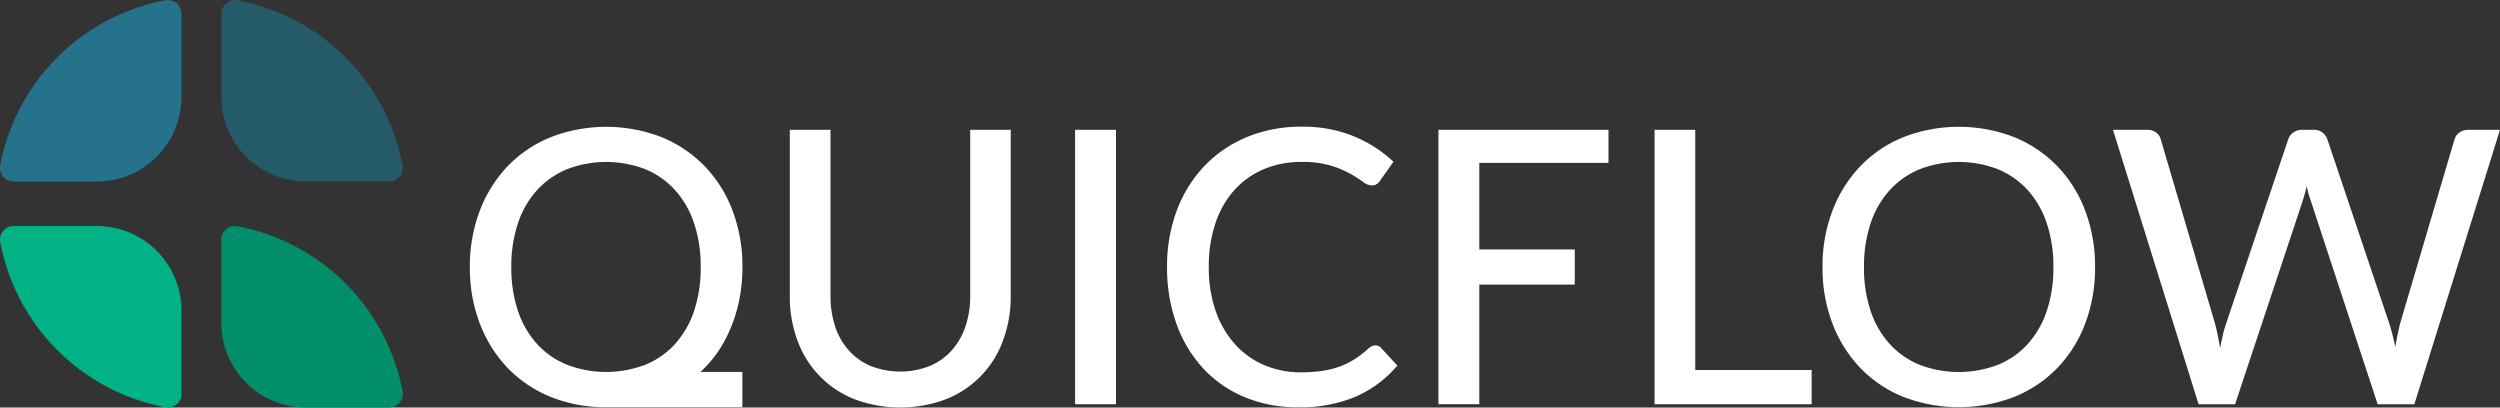 <svg xmlns="http://www.w3.org/2000/svg" width="200" height="32.6" viewBox="0 0 200 32.6"><rect x="0" y="0" width="200" height="32.6" fill="#333333" stroke="none"/><g id="Group_3096" data-name="Group 3096" transform="translate(0 0.001)"><g id="Group_3097" data-name="Group 3097"><path id="Path_2205" data-name="Path 2205" d="M14.517,24.843v6.666a1.085,1.085,0,0,1-1.28,1.07A16.581,16.581,0,0,1,.019,19.361,1.085,1.085,0,0,1,1.09,18.082H7.755a6.761,6.761,0,0,1,6.762,6.761" fill="#00b286"></path><path id="Path_2206" data-name="Path 2206" d="M14.517,1.092V7.758a6.761,6.761,0,0,1-6.762,6.761H1.09A1.085,1.085,0,0,1,.019,13.24,16.577,16.577,0,0,1,13.237.022a1.085,1.085,0,0,1,1.28,1.07" fill="#25728d"></path><path id="Path_2207" data-name="Path 2207" d="M31.137,32.6H24.471a6.763,6.763,0,0,1-6.689-5.773,6.57,6.57,0,0,1-.072-.989V19.17A1.085,1.085,0,0,1,18.989,18.1,16.571,16.571,0,0,1,32.207,31.318a1.085,1.085,0,0,1-1.07,1.279" fill="#008e6b"></path><path id="Path_2208" data-name="Path 2208" d="M31.137,14.516H24.471A6.761,6.761,0,0,1,17.71,7.755V1.089A1.085,1.085,0,0,1,18.989.018,16.576,16.576,0,0,1,32.207,13.234a1.087,1.087,0,0,1-1.07,1.282" fill="#255a68"></path><path id="Path_2209" data-name="Path 2209" d="M58.182,26.848a11.808,11.808,0,0,0,.9-2.575,13.121,13.121,0,0,0,.311-2.911,12.56,12.56,0,0,0-.786-4.51A10.426,10.426,0,0,0,56.38,13.3a10.146,10.146,0,0,0-3.44-2.323,12.29,12.29,0,0,0-8.89,0A10.025,10.025,0,0,0,40.609,13.3a10.581,10.581,0,0,0-2.224,3.557,12.433,12.433,0,0,0-.795,4.51,12.427,12.427,0,0,0,.795,4.516,10.6,10.6,0,0,0,2.224,3.549,9.966,9.966,0,0,0,3.441,2.316,11.611,11.611,0,0,0,4.432.826H59.389V29.756h-3.36a9.864,9.864,0,0,0,.724-.736,9.7,9.7,0,0,0,1.429-2.172m-2.658-1.962A7.528,7.528,0,0,1,54,27.523a6.508,6.508,0,0,1-2.384,1.657,8.773,8.773,0,0,1-6.253,0,6.567,6.567,0,0,1-2.393-1.657,7.388,7.388,0,0,1-1.528-2.637,10.741,10.741,0,0,1-.536-3.524,10.776,10.776,0,0,1,.536-3.518A7.4,7.4,0,0,1,42.972,15.2a6.712,6.712,0,0,1,2.393-1.666,8.731,8.731,0,0,1,6.253,0A6.651,6.651,0,0,1,54,15.2a7.542,7.542,0,0,1,1.522,2.646,10.8,10.8,0,0,1,.533,3.518,10.77,10.77,0,0,1-.533,3.524" fill="#fff"></path><path id="Path_2210" data-name="Path 2210" d="M77.616,23.67a7.485,7.485,0,0,1-.383,2.454,5.523,5.523,0,0,1-1.1,1.911,4.91,4.91,0,0,1-1.759,1.246,6.476,6.476,0,0,1-4.708,0,4.9,4.9,0,0,1-1.758-1.246,5.425,5.425,0,0,1-1.094-1.919,7.687,7.687,0,0,1-.374-2.461V10.384H63.183V23.67a10.086,10.086,0,0,0,.612,3.562,7.938,7.938,0,0,0,4.541,4.694,10.422,10.422,0,0,0,7.369,0,7.94,7.94,0,0,0,4.54-4.694,10.086,10.086,0,0,0,.612-3.562V10.384H77.616Z" fill="#fff"></path><rect id="Rectangle_14083" data-name="Rectangle 14083" width="3.272" height="21.954" transform="translate(86.008 10.384)" fill="#fff"></rect><path id="Path_2211" data-name="Path 2211" d="M110.027,27.63a.63.63,0,0,0-.291.069,1.2,1.2,0,0,0-.259.175,7.957,7.957,0,0,1-1.117.864,6.074,6.074,0,0,1-1.2.589,7.352,7.352,0,0,1-1.391.344,11.519,11.519,0,0,1-1.7.114,7.414,7.414,0,0,1-2.9-.565,6.612,6.612,0,0,1-2.34-1.651,7.813,7.813,0,0,1-1.559-2.646,10.4,10.4,0,0,1-.566-3.562,10.774,10.774,0,0,1,.543-3.539,7.489,7.489,0,0,1,1.529-2.645,6.626,6.626,0,0,1,2.347-1.651,7.644,7.644,0,0,1,3-.573,7.954,7.954,0,0,1,2.324.29,8.121,8.121,0,0,1,1.567.65,10.043,10.043,0,0,1,1.025.65,1.208,1.208,0,0,0,.68.29.747.747,0,0,0,.42-.107.914.914,0,0,0,.268-.275l1.07-1.513A10.467,10.467,0,0,0,108.3,10.9a10.646,10.646,0,0,0-4.158-.764,11.274,11.274,0,0,0-4.38.825,9.969,9.969,0,0,0-3.4,2.309,10.4,10.4,0,0,0-2.209,3.547,12.637,12.637,0,0,0-.788,4.54,13.206,13.206,0,0,0,.75,4.541,10.375,10.375,0,0,0,2.117,3.547,9.518,9.518,0,0,0,3.3,2.309,10.9,10.9,0,0,0,4.319.825,11.285,11.285,0,0,0,4.656-.871,9.176,9.176,0,0,0,3.279-2.461L110.5,27.844a.626.626,0,0,0-.474-.214" fill="#fff"></path><path id="Path_2212" data-name="Path 2212" d="M115.073,32.337h3.271v-9.57h7.636V19.954h-7.636V13.03h10.335V10.384H115.073Z" fill="#fff"></path><path id="Path_2213" data-name="Path 2213" d="M135.62,10.384h-3.256V32.338h12.567V29.6H135.62Z" fill="#fff"></path><path id="Path_2214" data-name="Path 2214" d="M164.592,13.3a10.115,10.115,0,0,0-3.44-2.324,12.276,12.276,0,0,0-8.89,0,10.009,10.009,0,0,0-3.44,2.324,10.549,10.549,0,0,0-2.225,3.555,12.448,12.448,0,0,0-.795,4.51,12.43,12.43,0,0,0,.795,4.518,10.562,10.562,0,0,0,2.225,3.547,9.907,9.907,0,0,0,3.44,2.316,12.373,12.373,0,0,0,8.89,0,10.01,10.01,0,0,0,3.44-2.316,10.39,10.39,0,0,0,2.224-3.547,12.536,12.536,0,0,0,.788-4.518,12.554,12.554,0,0,0-.788-4.51,10.377,10.377,0,0,0-2.224-3.555m-.856,11.589a7.5,7.5,0,0,1-1.521,2.637,6.517,6.517,0,0,1-2.385,1.659,8.8,8.8,0,0,1-6.254,0,6.584,6.584,0,0,1-2.392-1.659,7.426,7.426,0,0,1-1.529-2.637,10.768,10.768,0,0,1-.535-3.524,10.8,10.8,0,0,1,.535-3.517,7.431,7.431,0,0,1,1.529-2.644,6.678,6.678,0,0,1,2.392-1.667,8.705,8.705,0,0,1,6.254,0,6.608,6.608,0,0,1,2.385,1.667,7.507,7.507,0,0,1,1.521,2.644,10.8,10.8,0,0,1,.535,3.517,10.768,10.768,0,0,1-.535,3.524" fill="#fff"></path><path id="Path_2215" data-name="Path 2215" d="M197.462,10.384a1.16,1.16,0,0,0-.718.229.965.965,0,0,0-.383.536l-4.342,14.692q-.213.857-.4,1.911a16.936,16.936,0,0,0-.489-1.911l-4.939-14.692a1.206,1.206,0,0,0-.4-.551,1.109,1.109,0,0,0-.7-.214h-.933a1.132,1.132,0,0,0-.711.229,1.059,1.059,0,0,0-.39.536l-4.953,14.692a8.223,8.223,0,0,0-.268.932q-.114.505-.221,1.055l-.207-1.055q-.1-.5-.221-.932l-4.327-14.692a.964.964,0,0,0-.382-.559,1.216,1.216,0,0,0-.719-.206h-2.721l6.849,21.954h2.92l5.412-16.282q.153-.474.321-1.177a7.729,7.729,0,0,0,.321,1.177l5.351,16.282h2.936L200,10.384Z" fill="#fff"></path></g></g></svg>